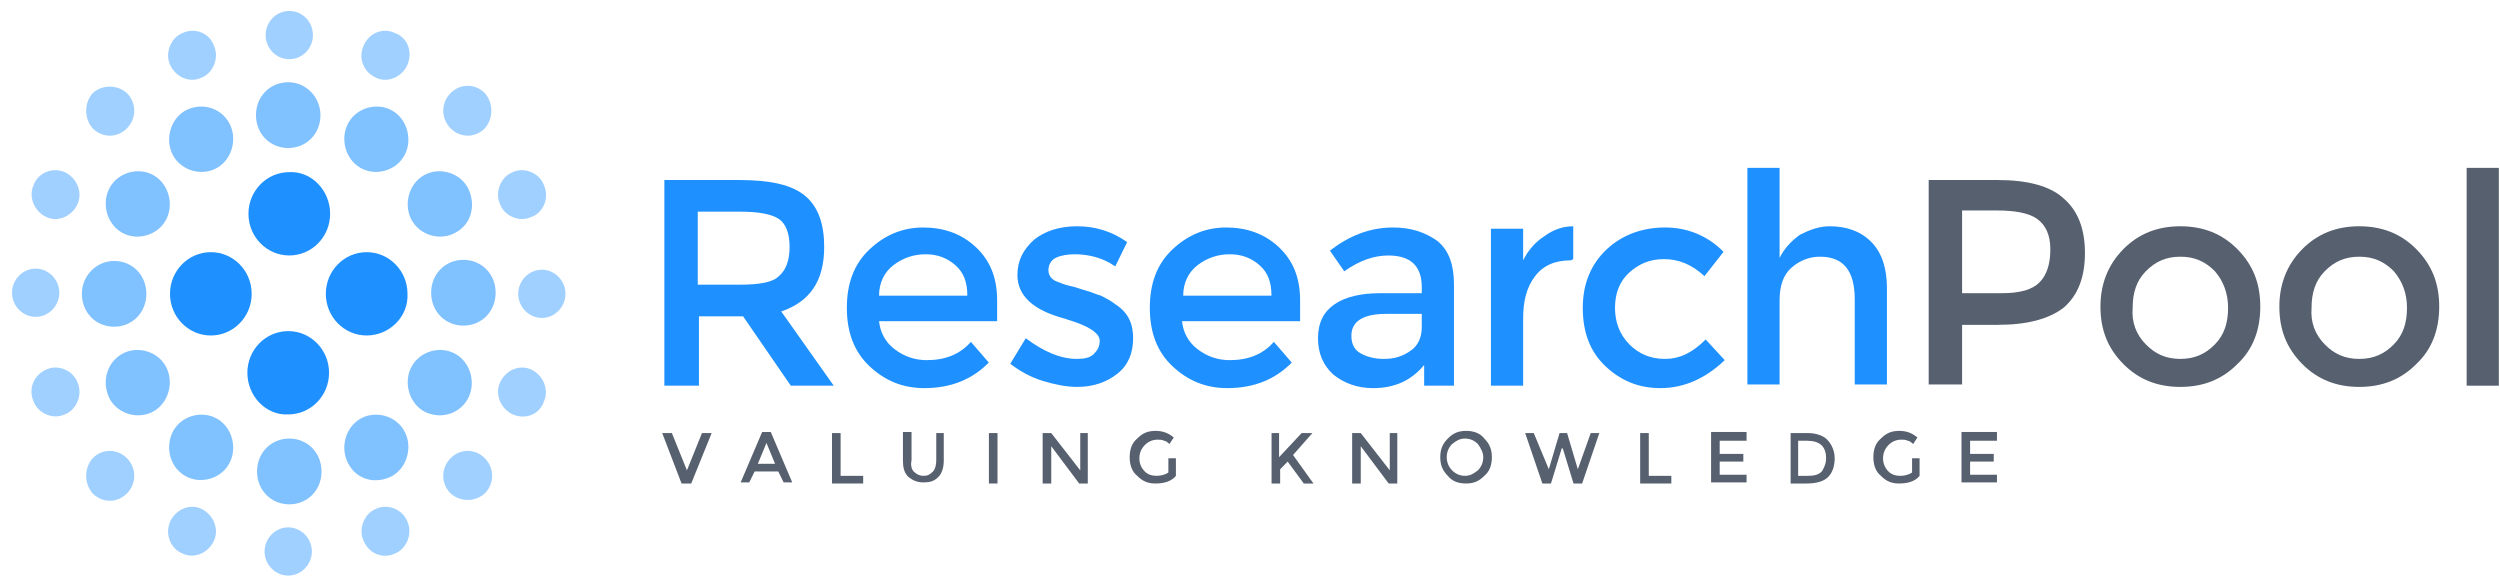 <svg width="185" height="43" viewBox="0 0 185 43" fill="none" xmlns="http://www.w3.org/2000/svg">
<path d="M60.99 18.275C60.99 20.796 59.931 22.327 57.812 23.048L61.696 28.541H58.519L54.988 23.408H51.722V28.541H49.163V13.322H54.723C57.018 13.322 58.607 13.683 59.578 14.493C60.549 15.303 60.99 16.564 60.99 18.275ZM57.636 20.436C58.166 19.986 58.43 19.266 58.43 18.275C58.43 17.285 58.166 16.564 57.636 16.204C57.106 15.844 56.135 15.664 54.811 15.664H51.634V21.067H54.723C56.224 21.067 57.195 20.887 57.636 20.436Z" fill="#1E90FF"/>
<path d="M73.877 23.768H65.05C65.138 24.578 65.492 25.299 66.198 25.839C66.904 26.38 67.698 26.65 68.581 26.65C69.993 26.65 71.052 26.199 71.847 25.299L73.171 26.83C71.935 28.09 70.346 28.721 68.404 28.721C66.815 28.721 65.492 28.18 64.344 27.1C63.197 26.019 62.667 24.578 62.667 22.778C62.667 20.977 63.197 19.536 64.344 18.455C65.492 17.375 66.815 16.834 68.316 16.834C69.816 16.834 71.14 17.285 72.2 18.275C73.259 19.266 73.788 20.526 73.788 22.237V23.768H73.877ZM65.05 21.877H71.582C71.582 20.887 71.317 20.166 70.699 19.626C70.081 19.086 69.375 18.816 68.493 18.816C67.61 18.816 66.815 19.086 66.109 19.626C65.403 20.166 65.05 20.977 65.05 21.877Z" fill="#1E90FF"/>
<path d="M83.851 25.029C83.851 26.109 83.498 27.01 82.703 27.64C81.909 28.27 80.938 28.631 79.702 28.631C78.908 28.631 78.025 28.451 77.142 28.18C76.26 27.91 75.465 27.46 74.759 26.92L75.907 25.029C77.231 26.019 78.466 26.559 79.702 26.559C80.232 26.559 80.673 26.47 80.938 26.199C81.203 25.929 81.379 25.659 81.379 25.209C81.379 24.669 80.585 24.128 79.084 23.678C78.996 23.678 78.908 23.588 78.82 23.588C76.436 22.958 75.289 21.877 75.289 20.346C75.289 19.266 75.73 18.455 76.525 17.735C77.319 17.105 78.378 16.744 79.702 16.744C81.026 16.744 82.262 17.105 83.409 17.915L82.527 19.716C81.644 19.086 80.585 18.816 79.526 18.816C78.996 18.816 78.466 18.905 78.113 19.086C77.76 19.266 77.584 19.626 77.584 19.986C77.584 20.346 77.76 20.616 78.113 20.797C78.378 20.887 78.731 21.067 79.172 21.157C79.614 21.247 80.055 21.427 80.408 21.517C80.761 21.607 81.114 21.787 81.467 21.877C81.82 22.057 82.174 22.237 82.527 22.507C83.498 23.138 83.851 23.948 83.851 25.029Z" fill="#1E90FF"/>
<path d="M96.384 23.768H87.469C87.558 24.578 87.911 25.299 88.617 25.839C89.323 26.38 90.117 26.65 91 26.65C92.412 26.65 93.472 26.199 94.266 25.299L95.59 26.83C94.354 28.09 92.765 28.721 90.823 28.721C89.235 28.721 87.911 28.18 86.763 27.1C85.616 26.019 85.086 24.578 85.086 22.778C85.086 20.977 85.616 19.536 86.763 18.455C87.911 17.375 89.235 16.834 90.735 16.834C92.236 16.834 93.56 17.285 94.619 18.275C95.678 19.266 96.208 20.526 96.208 22.237V23.768H96.384ZM87.558 21.877H94.089C94.089 20.887 93.825 20.166 93.207 19.626C92.589 19.086 91.883 18.816 91 18.816C90.117 18.816 89.323 19.086 88.617 19.626C87.911 20.166 87.558 20.977 87.558 21.877Z" fill="#1E90FF"/>
<path d="M107.594 28.541H105.387V27.01C104.416 28.18 103.181 28.721 101.592 28.721C100.444 28.721 99.474 28.36 98.679 27.73C97.885 27.01 97.532 26.109 97.532 25.029C97.532 23.858 97.973 23.048 98.767 22.507C99.562 21.967 100.709 21.697 102.122 21.697H105.211V21.247C105.211 19.716 104.416 18.906 102.739 18.906C101.68 18.906 100.621 19.266 99.474 20.076L98.414 18.545C99.827 17.465 101.327 16.834 103.092 16.834C104.416 16.834 105.476 17.195 106.358 17.825C107.241 18.545 107.594 19.626 107.594 21.067V28.541ZM105.211 24.218V23.228H102.563C100.886 23.228 100.003 23.768 100.003 24.849C100.003 25.389 100.18 25.839 100.621 26.109C101.062 26.38 101.68 26.56 102.386 26.56C103.181 26.56 103.799 26.38 104.416 25.929C104.946 25.569 105.211 24.939 105.211 24.218Z" fill="#1E90FF"/>
<path d="M116.244 19.266C115.096 19.266 114.214 19.626 113.596 20.436C112.978 21.247 112.713 22.237 112.713 23.588V28.541H110.33V16.924H112.713V19.266C113.066 18.545 113.596 17.915 114.302 17.465C114.92 17.015 115.626 16.744 116.42 16.744V19.176C116.244 19.266 116.244 19.266 116.244 19.266Z" fill="#1E90FF"/>
<path d="M122.864 28.721C121.275 28.721 119.951 28.18 118.803 27.1C117.656 26.019 117.126 24.578 117.126 22.778C117.126 20.977 117.744 19.536 118.892 18.455C120.039 17.375 121.54 16.834 123.217 16.834C124.894 16.834 126.394 17.465 127.542 18.635L126.13 20.436C125.159 19.536 124.188 19.176 123.128 19.176C122.069 19.176 121.275 19.536 120.569 20.166C119.863 20.797 119.51 21.697 119.51 22.778C119.51 23.858 119.863 24.759 120.569 25.479C121.275 26.199 122.158 26.56 123.217 26.56C124.276 26.56 125.247 26.109 126.218 25.119L127.63 26.65C126.218 28 124.629 28.721 122.864 28.721Z" fill="#1E90FF"/>
<path d="M131.69 22.237V28.451H129.307V12.422H131.69V19.086C132.043 18.365 132.573 17.825 133.191 17.375C133.897 17.015 134.603 16.744 135.397 16.744C136.633 16.744 137.692 17.105 138.486 17.915C139.281 18.725 139.634 19.896 139.634 21.337V28.451H137.251V22.147C137.251 19.986 136.368 18.996 134.691 18.996C133.897 18.996 133.191 19.266 132.573 19.806C131.955 20.346 131.69 21.157 131.69 22.237Z" fill="#1E90FF"/>
<path d="M152.697 14.673C153.757 15.574 154.286 16.924 154.286 18.725C154.286 20.526 153.757 21.877 152.697 22.777C151.638 23.588 150.049 24.038 147.843 24.038H145.195V28.451H142.723V13.322H147.843C150.049 13.322 151.726 13.773 152.697 14.673ZM150.932 20.887C151.462 20.346 151.726 19.536 151.726 18.455C151.726 17.375 151.373 16.654 150.756 16.204C150.138 15.754 149.078 15.574 147.755 15.574H145.195V21.697H148.108C149.52 21.697 150.402 21.427 150.932 20.887Z" fill="#57606F"/>
<path d="M165.584 26.92C164.436 28.09 163.024 28.631 161.347 28.631C159.67 28.631 158.258 28.09 157.111 26.92C155.963 25.749 155.433 24.398 155.433 22.688C155.433 21.067 155.963 19.626 157.111 18.455C158.258 17.285 159.67 16.744 161.347 16.744C163.024 16.744 164.436 17.285 165.584 18.455C166.731 19.626 167.261 20.977 167.261 22.688C167.261 24.398 166.731 25.839 165.584 26.92ZM158.788 25.479C159.494 26.199 160.288 26.559 161.347 26.559C162.406 26.559 163.201 26.199 163.907 25.479C164.613 24.759 164.878 23.858 164.878 22.777C164.878 21.697 164.525 20.797 163.907 20.076C163.201 19.356 162.406 18.996 161.347 18.996C160.288 18.996 159.494 19.356 158.788 20.076C158.081 20.797 157.817 21.697 157.817 22.777C157.728 23.858 158.081 24.759 158.788 25.479Z" fill="#57606F"/>
<path d="M178.824 26.92C177.676 28.09 176.264 28.631 174.587 28.631C172.91 28.631 171.498 28.09 170.35 26.92C169.203 25.749 168.673 24.398 168.673 22.688C168.673 21.067 169.203 19.626 170.35 18.455C171.498 17.285 172.91 16.744 174.587 16.744C176.264 16.744 177.676 17.285 178.824 18.455C179.971 19.626 180.501 20.977 180.501 22.688C180.501 24.398 179.971 25.839 178.824 26.92ZM172.027 25.479C172.733 26.199 173.528 26.559 174.587 26.559C175.646 26.559 176.44 26.199 177.147 25.479C177.853 24.759 178.117 23.858 178.117 22.777C178.117 21.697 177.764 20.797 177.147 20.076C176.44 19.356 175.646 18.996 174.587 18.996C173.528 18.996 172.733 19.356 172.027 20.076C171.321 20.797 171.056 21.697 171.056 22.777C170.968 23.858 171.321 24.759 172.027 25.479Z" fill="#57606F"/>
<path d="M184.914 28.541H182.531V12.422H184.914V28.541Z" fill="#57606F"/>
<path d="M51.151 35.779H50.435L49.003 32.047H49.719L50.833 34.806L51.946 32.047H52.662L51.151 35.779Z" fill="#57606F"/>
<path d="M55.843 34.887L55.445 35.698H54.809L56.399 31.966H57.036L58.626 35.698H57.99L57.592 34.887H55.843ZM57.354 34.319L56.718 32.777L56.081 34.319H57.354Z" fill="#57606F"/>
<path d="M61.569 35.779V32.047H62.205V35.212H63.875V35.779H61.569Z" fill="#57606F"/>
<path d="M67.612 34.887C67.772 35.049 68.01 35.211 68.328 35.211C68.646 35.211 68.805 35.13 69.044 34.887C69.203 34.725 69.283 34.4 69.283 34.075V32.047H69.839V34.075C69.839 34.643 69.68 35.049 69.442 35.292C69.124 35.617 68.805 35.698 68.328 35.698C67.851 35.698 67.533 35.536 67.215 35.292C66.897 34.968 66.817 34.562 66.817 34.075V31.966H67.454V34.075C67.374 34.4 67.454 34.725 67.612 34.887Z" fill="#57606F"/>
<path d="M73.179 32.047H73.816V35.779H73.179V32.047Z" fill="#57606F"/>
<path d="M79.859 32.047H80.496V35.779H79.859L77.792 33.021V35.779H77.156V32.047H77.792L79.939 34.806V32.047H79.859Z" fill="#57606F"/>
<path d="M86.381 33.913H87.017V35.211C86.699 35.617 86.142 35.779 85.506 35.779C84.949 35.779 84.552 35.617 84.154 35.211C83.756 34.887 83.597 34.4 83.597 33.832C83.597 33.264 83.756 32.778 84.154 32.453C84.552 32.047 84.949 31.885 85.506 31.885C86.063 31.885 86.46 32.047 86.858 32.372L86.54 32.859C86.381 32.696 86.222 32.615 86.142 32.615C85.983 32.534 85.824 32.534 85.665 32.534C85.267 32.534 84.949 32.696 84.711 32.94C84.472 33.183 84.313 33.508 84.313 33.913C84.313 34.319 84.472 34.644 84.711 34.887C84.949 35.13 85.267 35.211 85.585 35.211C85.904 35.211 86.222 35.13 86.46 34.968V33.913H86.381Z" fill="#57606F"/>
<path d="M94.015 32.047H94.651V33.832L96.321 32.047H97.117L95.685 33.67L97.196 35.779H96.48L95.287 34.157L94.731 34.725V35.779H94.095V32.047H94.015Z" fill="#57606F"/>
<path d="M102.763 32.047H103.399V35.779H102.763L100.696 33.021V35.779H100.059V32.047H100.696L102.843 34.806V32.047H102.763Z" fill="#57606F"/>
<path d="M109.841 35.211C109.443 35.617 109.046 35.779 108.489 35.779C107.932 35.779 107.455 35.617 107.137 35.211C106.739 34.806 106.58 34.4 106.58 33.832C106.58 33.264 106.739 32.859 107.137 32.453C107.535 32.047 107.932 31.885 108.489 31.885C109.046 31.885 109.523 32.047 109.841 32.453C110.239 32.859 110.398 33.264 110.398 33.832C110.398 34.4 110.239 34.887 109.841 35.211ZM109.364 32.859C109.125 32.615 108.807 32.453 108.41 32.453C108.012 32.453 107.773 32.615 107.455 32.859C107.217 33.102 107.058 33.426 107.058 33.832C107.058 34.238 107.217 34.562 107.455 34.806C107.694 35.049 108.012 35.211 108.41 35.211C108.807 35.211 109.046 35.049 109.364 34.806C109.602 34.562 109.761 34.238 109.761 33.832C109.761 33.508 109.602 33.183 109.364 32.859Z" fill="#57606F"/>
<path d="M114.613 34.725L115.408 32.047H115.965L116.76 34.725L117.714 32.047H118.35L117.078 35.779H116.442L115.646 33.183H115.567L114.772 35.779H114.135L112.863 32.047H113.499L114.613 34.725Z" fill="#57606F"/>
<path d="M121.372 35.779V32.047H122.009V35.212H123.679V35.779H121.372Z" fill="#57606F"/>
<path d="M129.245 32.047V32.615H127.257V33.589H129.007V34.157H127.257V35.13H129.245V35.698H126.621V31.966H129.245V32.047Z" fill="#57606F"/>
<path d="M135.21 32.534C135.528 32.859 135.766 33.346 135.766 33.913C135.766 34.481 135.607 34.968 135.289 35.293C134.971 35.617 134.414 35.779 133.699 35.779H132.506V32.047H133.778C134.335 32.047 134.892 32.21 135.21 32.534ZM135.13 33.913C135.13 33.021 134.653 32.615 133.699 32.615H133.063V35.212H133.778C134.255 35.212 134.574 35.13 134.812 34.887C134.971 34.644 135.13 34.319 135.13 33.913Z" fill="#57606F"/>
<path d="M141.413 33.913H142.049V35.211C141.731 35.617 141.174 35.779 140.538 35.779C139.981 35.779 139.584 35.617 139.186 35.211C138.789 34.887 138.63 34.4 138.63 33.832C138.63 33.264 138.789 32.778 139.186 32.453C139.584 32.047 139.981 31.885 140.538 31.885C141.095 31.885 141.493 32.047 141.89 32.372L141.572 32.859C141.413 32.696 141.254 32.615 141.174 32.615C141.015 32.534 140.856 32.534 140.697 32.534C140.3 32.534 139.981 32.696 139.743 32.94C139.504 33.183 139.345 33.508 139.345 33.913C139.345 34.319 139.504 34.644 139.743 34.887C139.981 35.13 140.3 35.211 140.618 35.211C140.936 35.211 141.254 35.13 141.493 34.968V33.913H141.413Z" fill="#57606F"/>
<path d="M147.775 32.047V32.615H145.787V33.589H147.536V34.157H145.787V35.13H147.775V35.698H145.151V31.966H147.775V32.047Z" fill="#57606F"/>
<path d="M21.408 4.381C22.374 4.381 23.157 3.582 23.157 2.596C23.157 1.61 22.374 0.811 21.408 0.811C20.441 0.811 19.658 1.61 19.658 2.596C19.658 3.582 20.441 4.381 21.408 4.381Z" fill="#1E90FF" fill-opacity="0.42"/>
<path d="M15.841 3.408C16.238 4.3 15.761 5.436 14.886 5.76C14.012 6.166 12.978 5.679 12.58 4.787C12.183 3.894 12.66 2.759 13.534 2.434C14.409 2.028 15.523 2.434 15.841 3.408Z" fill="#1E90FF" fill-opacity="0.42"/>
<path d="M9.399 6.896C10.115 7.626 10.115 8.762 9.399 9.492C8.683 10.223 7.57 10.223 6.854 9.492C6.218 8.762 6.218 7.626 6.854 6.896C7.57 6.247 8.683 6.247 9.399 6.896Z" fill="#1E90FF" fill-opacity="0.42"/>
<path d="M4.787 12.738C5.661 13.143 6.139 14.198 5.741 15.091C5.343 15.983 4.309 16.47 3.435 16.064C2.56 15.658 2.083 14.604 2.48 13.711C2.798 12.819 3.832 12.332 4.787 12.738Z" fill="#1E90FF" fill-opacity="0.42"/>
<path d="M2.639 19.877C3.594 19.877 4.389 20.689 4.389 21.662C4.389 22.636 3.594 23.447 2.639 23.447C1.685 23.447 0.89 22.636 0.89 21.662C0.89 20.689 1.685 19.877 2.639 19.877Z" fill="#1E90FF" fill-opacity="0.42"/>
<path d="M3.435 27.341C4.31 26.936 5.423 27.422 5.741 28.315C6.139 29.207 5.662 30.343 4.787 30.668C3.912 31.073 2.799 30.587 2.48 29.694C2.083 28.802 2.48 27.747 3.435 27.341Z" fill="#1E90FF" fill-opacity="0.42"/>
<path d="M6.854 33.913C7.57 33.183 8.683 33.183 9.399 33.913C10.115 34.643 10.115 35.779 9.399 36.509C8.683 37.239 7.57 37.239 6.854 36.509C6.218 35.779 6.218 34.643 6.854 33.913Z" fill="#1E90FF" fill-opacity="0.42"/>
<path d="M12.58 38.619C12.978 37.726 14.012 37.239 14.886 37.645C15.761 38.051 16.238 39.105 15.841 39.998C15.443 40.89 14.409 41.377 13.534 40.971C12.66 40.647 12.183 39.592 12.58 38.619Z" fill="#1E90FF" fill-opacity="0.42"/>
<path d="M19.579 40.809C19.579 39.836 20.374 39.024 21.328 39.024C22.283 39.024 23.078 39.836 23.078 40.809C23.078 41.783 22.283 42.594 21.328 42.594C20.374 42.594 19.579 41.783 19.579 40.809Z" fill="#1E90FF" fill-opacity="0.42"/>
<path d="M26.895 39.998C26.497 39.105 26.974 37.97 27.849 37.645C28.724 37.239 29.837 37.726 30.155 38.619C30.553 39.511 30.076 40.647 29.201 40.971C28.326 41.377 27.293 40.971 26.895 39.998Z" fill="#1E90FF" fill-opacity="0.42"/>
<path d="M33.337 36.509C32.621 35.779 32.621 34.643 33.337 33.913C34.052 33.183 35.166 33.183 35.881 33.913C36.597 34.643 36.597 35.779 35.881 36.509C35.166 37.158 34.052 37.158 33.337 36.509Z" fill="#1E90FF" fill-opacity="0.42"/>
<path d="M37.949 30.668C37.074 30.262 36.597 29.207 36.995 28.315C37.392 27.422 38.426 26.936 39.301 27.341C40.176 27.747 40.653 28.802 40.255 29.694C39.937 30.668 38.903 31.073 37.949 30.668Z" fill="#1E90FF" fill-opacity="0.42"/>
<path d="M40.096 23.528C39.142 23.528 38.347 22.717 38.347 21.743C38.347 20.77 39.142 19.959 40.096 19.959C41.051 19.959 41.846 20.77 41.846 21.743C41.846 22.717 41.051 23.528 40.096 23.528Z" fill="#1E90FF" fill-opacity="0.42"/>
<path d="M39.301 16.064C38.426 16.47 37.313 15.983 36.995 15.091C36.597 14.198 37.074 13.062 37.949 12.738C38.824 12.332 39.937 12.819 40.255 13.711C40.653 14.604 40.255 15.739 39.301 16.064Z" fill="#1E90FF" fill-opacity="0.42"/>
<path d="M35.881 9.492C35.166 10.222 34.052 10.222 33.337 9.492C32.621 8.762 32.621 7.626 33.337 6.896C34.052 6.166 35.166 6.166 35.881 6.896C36.518 7.626 36.518 8.762 35.881 9.492Z" fill="#1E90FF" fill-opacity="0.42"/>
<path d="M30.156 4.787C29.758 5.679 28.724 6.166 27.849 5.76C26.895 5.355 26.497 4.3 26.895 3.408C27.293 2.434 28.326 2.028 29.201 2.434C30.156 2.759 30.553 3.813 30.156 4.787Z" fill="#1E90FF" fill-opacity="0.42"/>
<g opacity="0.75">
<path opacity="0.75" d="M23.714 8.519C23.714 9.898 22.68 10.953 21.328 10.953C19.976 10.953 18.942 9.898 18.942 8.519C18.942 7.14 19.976 6.085 21.328 6.085C22.68 6.085 23.714 7.221 23.714 8.519Z" fill="#1E90FF"/>
<path opacity="0.75" d="M16.954 9.087C17.59 10.223 17.193 11.764 16.079 12.413C14.966 13.062 13.455 12.656 12.819 11.521C12.182 10.385 12.58 8.843 13.693 8.194C14.886 7.545 16.318 7.951 16.954 9.087Z" fill="#1E90FF"/>
<path opacity="0.75" d="M11.387 12.981C12.501 13.63 12.898 15.172 12.262 16.308C11.626 17.443 10.115 17.849 9.002 17.2C7.888 16.551 7.491 15.009 8.127 13.874C8.763 12.738 10.274 12.332 11.387 12.981Z" fill="#1E90FF"/>
<path opacity="0.75" d="M8.445 19.31C9.797 19.31 10.831 20.364 10.831 21.744C10.831 23.123 9.797 24.177 8.445 24.177C7.093 24.177 6.059 23.123 6.059 21.744C6.059 20.364 7.172 19.31 8.445 19.31Z" fill="#1E90FF"/>
<path opacity="0.75" d="M9.002 26.206C10.115 25.557 11.626 25.962 12.262 27.098C12.898 28.234 12.501 29.776 11.387 30.425C10.274 31.074 8.763 30.668 8.127 29.532C7.491 28.315 7.888 26.855 9.002 26.206Z" fill="#1E90FF"/>
<path opacity="0.75" d="M12.819 31.885C13.455 30.749 14.966 30.344 16.079 30.993C17.193 31.642 17.59 33.183 16.954 34.319C16.318 35.455 14.807 35.861 13.693 35.212C12.58 34.562 12.182 33.102 12.819 31.885Z" fill="#1E90FF"/>
<path opacity="0.75" d="M19.022 34.887C19.022 33.508 20.056 32.453 21.408 32.453C22.76 32.453 23.793 33.508 23.793 34.887C23.793 36.266 22.76 37.321 21.408 37.321C20.056 37.321 19.022 36.266 19.022 34.887Z" fill="#1E90FF"/>
<path opacity="0.75" d="M25.782 34.319C25.145 33.183 25.543 31.642 26.656 30.993C27.77 30.344 29.281 30.749 29.917 31.885C30.553 33.021 30.155 34.562 29.042 35.212C27.849 35.861 26.418 35.536 25.782 34.319Z" fill="#1E90FF"/>
<path opacity="0.75" d="M31.348 30.425C30.235 29.776 29.837 28.234 30.474 27.098C31.11 25.962 32.621 25.557 33.734 26.206C34.847 26.855 35.245 28.396 34.609 29.532C33.973 30.668 32.541 31.074 31.348 30.425Z" fill="#1E90FF"/>
<path opacity="0.75" d="M34.291 24.096C32.939 24.096 31.905 23.041 31.905 21.662C31.905 20.283 32.939 19.228 34.291 19.228C35.643 19.228 36.677 20.283 36.677 21.662C36.677 23.041 35.643 24.096 34.291 24.096Z" fill="#1E90FF"/>
<path opacity="0.75" d="M33.734 17.2C32.621 17.849 31.11 17.443 30.474 16.308C29.837 15.172 30.235 13.63 31.348 12.981C32.462 12.332 33.973 12.738 34.609 13.874C35.245 15.091 34.927 16.551 33.734 17.2Z" fill="#1E90FF"/>
<path opacity="0.75" d="M29.917 11.521C29.281 12.656 27.77 13.062 26.656 12.413C25.543 11.764 25.145 10.223 25.782 9.087C26.418 7.951 27.929 7.545 29.042 8.194C30.155 8.843 30.553 10.385 29.917 11.521Z" fill="#1E90FF"/>
</g>
<path d="M24.43 15.821C24.43 17.525 23.078 18.904 21.408 18.904C19.738 18.904 18.386 17.525 18.386 15.821C18.386 14.117 19.738 12.738 21.408 12.738C23.078 12.657 24.43 14.117 24.43 15.821Z" fill="#1E90FF"/>
<path d="M15.602 24.826C17.271 24.826 18.624 23.446 18.624 21.743C18.624 20.041 17.271 18.66 15.602 18.66C13.933 18.66 12.58 20.041 12.58 21.743C12.58 23.446 13.933 24.826 15.602 24.826Z" fill="#1E90FF"/>
<path d="M18.306 27.585C18.306 25.881 19.658 24.502 21.328 24.502C22.998 24.502 24.35 25.881 24.35 27.585C24.35 29.289 22.998 30.668 21.328 30.668C19.658 30.749 18.306 29.289 18.306 27.585Z" fill="#1E90FF"/>
<path d="M27.133 24.826C25.463 24.826 24.111 23.447 24.111 21.743C24.111 20.04 25.463 18.66 27.133 18.66C28.803 18.66 30.155 20.04 30.155 21.743C30.235 23.447 28.803 24.826 27.133 24.826Z" fill="#1E90FF"/>
</svg>
